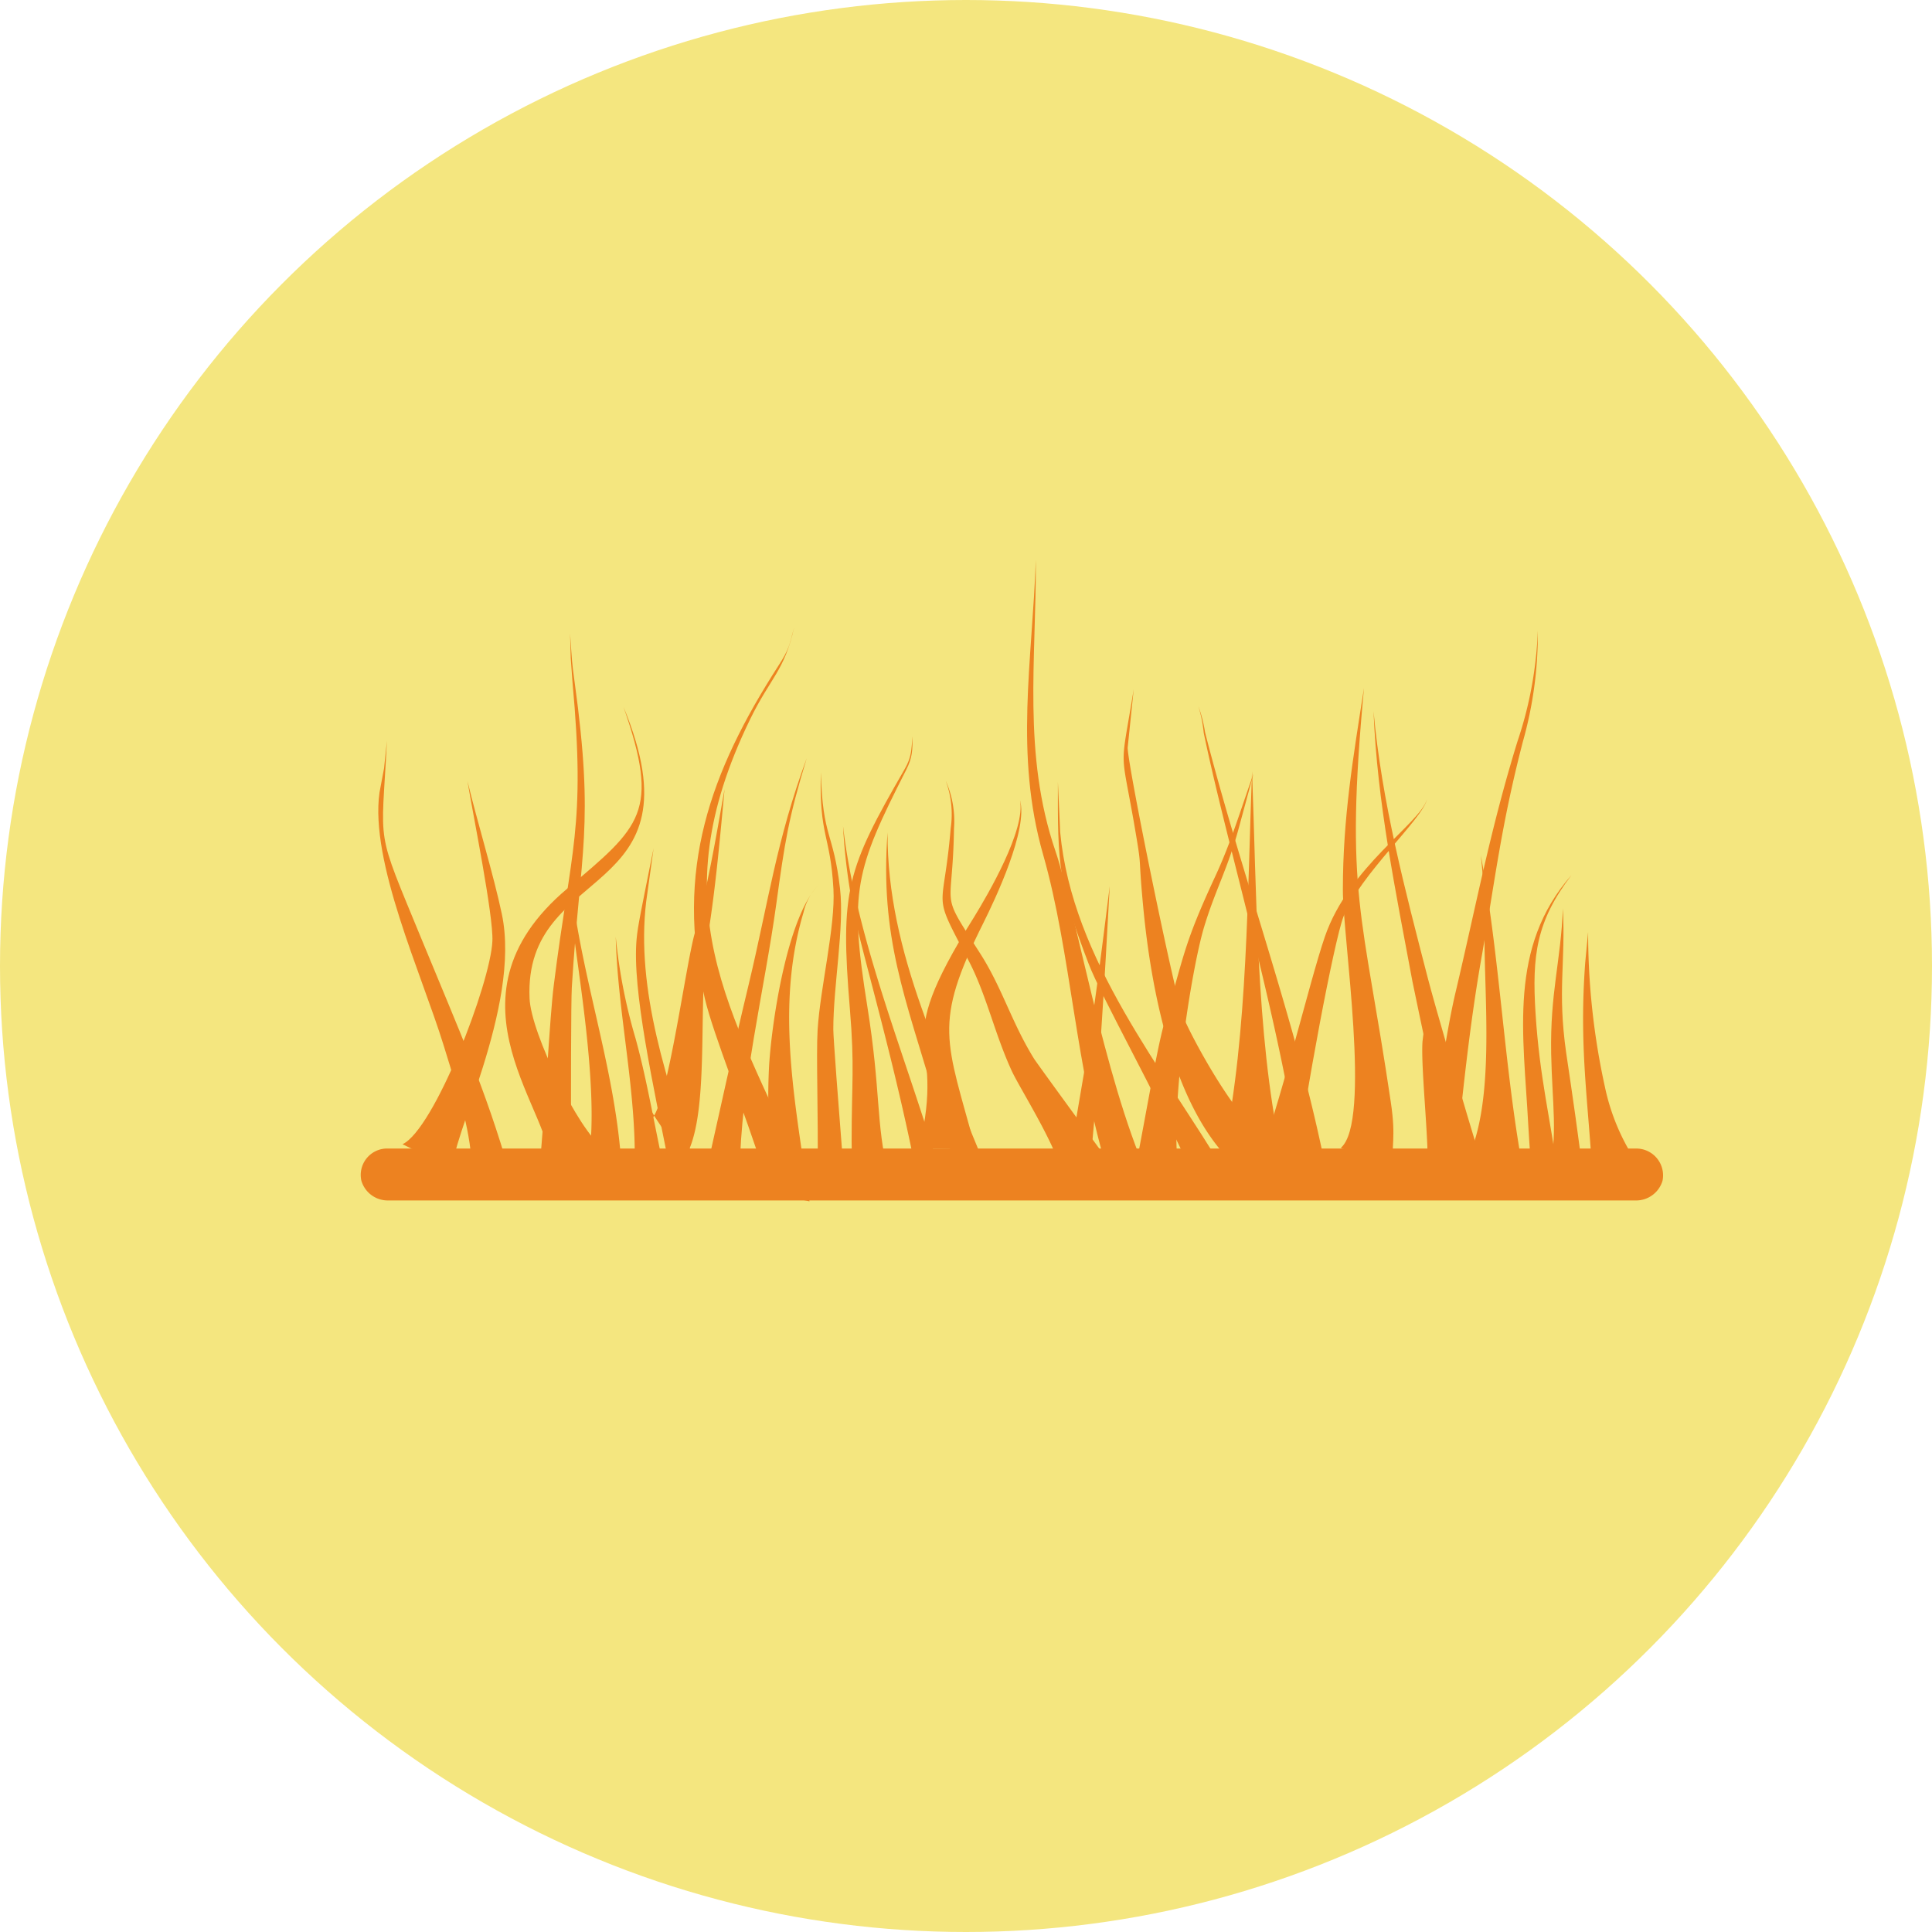 <svg xmlns="http://www.w3.org/2000/svg" viewBox="0 0 288 288"><defs><style>.cls-1{fill:#f4e67f;}.cls-2,.cls-3{fill:#ed8220;}.cls-3{fill-rule:evenodd;}</style></defs><title>Asset 4turf</title><g id="Layer_2" data-name="Layer 2"><g id="Layer_1-2" data-name="Layer 1"><circle class="cls-1" cx="144" cy="144" r="144"/><path id="_485534928" data-name=" 485534928" class="cls-2" d="M57.87,171.21a3.94,3.94,0,0,0-4,4.8,4.1,4.1,0,0,0,4,2.94h185.9a4.11,4.11,0,0,0,4.06-2.94,4,4,0,0,0-4-4.8Z"/><path id="_485535072" data-name=" 485535072" class="cls-3" d="M60,170.57c4.72-2.2,13.12-23.94,13.4-30.29.17-3.8-2.92-19-3.72-23.86,1.5,6.21,3.9,14,5.13,19.84,2.93,13.89-8.07,34.29-7.22,38L60,170.57Z"/><path id="_485534856" data-name=" 485534856" class="cls-3" d="M82,174.31c1.18-8-17.3-25.11,2.54-41.83,11-9.3,13.89-11.36,8.4-27.12,12,29.09-14.87,23.1-14,43.46.22,5.29,7.39,19.72,10.84,22.19L82,174.31Z"/><path id="_485534592" data-name=" 485534592" class="cls-3" d="M97.23,165.85c-.31.76-.26.43-.29,1l.14,0a2.06,2.06,0,0,0,.44-.55Zm.29.43c2.25-3.81,4.66-22,6-27,2-7.2,3.19-14.32,4.49-21.65-.69,7.41-1.33,14.76-2.52,22.11-1.6,9.79.56,27.21-3.61,33.17l-4.38-6.6Z"/><path id="_485534568" data-name=" 485534568" class="cls-3" d="M94.56,175.08V175c.53-11.57-2.49-23.68-2.77-35.35a80.45,80.45,0,0,0,2.94,15.11c1.78,6.44,2.92,13.6,4.43,20.24l0,.12Z"/><path id="_485534664" data-name=" 485534664" class="cls-3" d="M112.37,177.34c.28-.83.52-1.58.73-2.26h7c.2,1.33.39,2.65.57,4l-8.27-1.72Zm.73-2.26,0-.11c2.29-7.34,1.11-6.54,1.52-15.55.28-6.16,2.65-22.91,7.49-27.57a8.32,8.32,0,0,0-2.32,4.13c-3.9,13-1.67,26,.23,39v.1Z"/><path id="_485534640" data-name=" 485534640" class="cls-3" d="M127.15,175.08V175c-.12-1.69-.2-3.33-.2-4.88,0-8.79.46-11-.26-19.72-1.47-17.74-.48-20.78,8.16-35.74,1.05-1.81,1-2.87,1.18-4.91,0,2.09,0,3.14-.94,5-7.63,15-8.54,18.12-5.8,35.27,2.06,12.9,1.22,17.16,3.13,25l0,.09Z"/><path id="_485534616" data-name=" 485534616" class="cls-3" d="M137,171.17c4.32-18-5.05-13.31,8.22-34.49,2-3.26,7.74-13.05,6.82-17.43,1.27,4.34-3.7,14.83-5.45,18.33-7.61,15.22-5.57,17.35-1.15,33.74l-8.44-.15Z"/><path id="_485533632" data-name=" 485533632" class="cls-3" d="M158.36,177.12a3.62,3.62,0,0,0,0-2h6.43l-6.46,2Zm0-2,0-.07c-1-4.48-6.31-12.76-7.53-15.39-2.58-5.59-3.77-11.35-6.43-16.44-5.68-10.83-3.78-6.61-2.68-19.76a14.44,14.44,0,0,0-.75-7.1,14.86,14.86,0,0,1,1.24,7.13c-.19,12.9-2.35,8.85,3.94,18.7,3.26,5.11,4.64,10.21,8,15.64.39.64,12.08,16.67,12.26,16.79L165,175l-.22.07Z"/><path id="_485534280" data-name=" 485534280" class="cls-3" d="M168.28,177.84a12.76,12.76,0,0,0,.78-2.76h6.71a9.1,9.1,0,0,0,1,3l-8.45-.25Zm.78-2.76V175c1.25-5.77,3.32-18.46,4.48-22.42,3-10.22,2.88-11.74,7.62-21.95,2.39-5.14,3.8-10,5.69-15.27,0,0-.69,2.57-2.22,8.2-1.6,5.9-3.46,9.09-5.12,14.57-1.9,6.26-5.3,27.69-3.76,36.87v.06Z"/><path id="_485533848" data-name=" 485533848" class="cls-3" d="M189.55,178a17.62,17.62,0,0,1-4.9-2.87h4.9ZM185,175.08l-.06-.65c-10.13-8.35-13.41-27.63-14.5-39-.88-9.22-.06-5-1.44-13-2-11.33-2-7.35,0-19.68l-.9,8.7c0,2.68,6.89,36.22,8.18,39.83,1.07,3,9.79,19.07,13.29,18.12l1.93,5v.65Zm4.53-5.65.09,0c.07-.26.06-.09-.09-.49v.52Z"/><path id="_485533752" data-name=" 485533752" class="cls-3" d="M186.89,175.08l0-.05c3.89-9.91,8.28-28.65,10.61-35.41,3.6-10.47,14.24-16.9,15.22-20.48-.6,2.9-10,11.24-12.45,17.5-1.37,3.52-5.71,26.48-7.21,38.39v.05Z"/><path id="_485534208" data-name=" 485534208" class="cls-3" d="M182.42,171.21c3.6-17,3.53-38.62,4.22-56.23.68,17.61.61,39.25,4.22,56.23Z"/><path id="_485533608" data-name=" 485533608" class="cls-3" d="M199.88,171.1c4.59-3.87.27-31.39.3-38.5,0-10.66,1.52-19.62,3.15-30.06-2.89,31-.23,33.14,4,61.79.82,5.48,0,6.35.37,9.89l-7.84-3.12Z"/><path id="_485533776" data-name=" 485533776" class="cls-3" d="M212.52,176.3a3.79,3.79,0,0,0,.25-1.22H216Zm.25-1.22v0c.36-4.12-1-15.78-.72-19.83l.69-5.73c.28,5.43,2.21,21.52,7.75,24l-4.4,1.53-.08,0Z"/><path id="_485534328" data-name=" 485534328" class="cls-3" d="M216.51,174.31l-.41-1.18c-2.2-6.3-4.34-17.61-3.36-24.24"/><path id="_485534352" data-name=" 485534352" class="cls-3" d="M218.7,172.89c4.23-8.6,2.52-24.2,2.59-33.92a90.73,90.73,0,0,0-.55-11.49c2.85,15.21,3.47,31.64,6.28,46.83l-8.32-1.42Z"/><path id="_485534160" data-name=" 485534160" class="cls-3" d="M230.86,175.08v0c1.41-5.81.52-10.5.37-18-.17-9.13,1.43-13.71,1.75-21.66.41,8.16-.83,12.22.48,21.47,1,6.72,1.79,12.16,2.53,18.22h-5.13Z"/><path id="_485532840" data-name=" 485532840" class="cls-3" d="M237.53,178.36c-.05-1.13-.1-2.22-.16-3.28h7.89l.11.14Zm-.16-3.28h0c-.63-11.12-2-19.09-1.06-31.62l.43-4.54a107,107,0,0,0,2.51,23.14,32.17,32.17,0,0,0,6,13h-7.88Z"/><path id="_485533488" data-name=" 485533488" class="cls-3" d="M87.31,175.08a.93.93,0,0,1,0-.13c2.68-9.93-1.57-32-2-37.89l-.16-5c1.58,13.41,6,25.87,7.27,39A27.33,27.33,0,0,1,92.6,175v.12Z"/><path id="_485533440" data-name=" 485533440" class="cls-3" d="M70.41,175.08v-.14c-.21-6.32-1.81-11.1-4.29-19.15-3.31-10.71-11-27.34-9.55-37.65l.68-3.61.43-4.09c-.81,16.37-1.88,12.42,5.27,29.82C68.6,154,72.3,162.13,76,174.94l0,.14Z"/><path id="_485533248" data-name=" 485533248" class="cls-3" d="M158.87,175.08l0-.07c1-4.4,1.62-8.77,2.24-12.25,1.69-9.49,3.11-21,4.32-30.68-.79,14.33-1.55,28.67-3.09,42.93v.07Z"/><path id="_485533272" data-name=" 485533272" class="cls-3" d="M113.93,175.08l0-.11c-2.89-9.26-7.58-20.65-8.87-26.16-4.48-19.06.76-33.72,11-49.61,1.56-2.4,1.61-3,2.33-5.71-1.47,6.57-3.56,7.53-6.59,13.77C98.27,135.12,108.62,150,119.73,175l0,.1Z"/><path id="_485533512" data-name=" 485533512" class="cls-3" d="M212,175.08v0c2.11-9.25,3.22-19.76,5-27.25,3.1-13.12,5.2-24.36,9.24-37.41a58,58,0,0,0,3-16.43A59.13,59.13,0,0,1,227,110.6c-3.17,12.27-4,19.69-6.06,31.61-2,11.21-3,21.95-4.17,32.84v0Z"/><path id="_485533152" data-name=" 485533152" class="cls-3" d="M165.25,175.08l0-.07c-4.88-15.25-5.56-32.95-9.75-47.6-4.29-15-1.62-28.76-1.09-44,.07,15-2,29,2.92,43.45,2.88,8.44,7.26,33.81,13.67,48.19l0,.06Z"/><path id="_485533416" data-name=" 485533416" class="cls-3" d="M80.35,175.08l0-.13c1-10.66,1.59-23.23,2.19-28,2.57-20.58,4.79-23.54,2.8-45.28l-.26-3.54-.1-3.7c.31,4.38.25,4.14.67,7.19,3,21.76.85,24.91-.41,45.57-.12,2-.15,15.85-.11,27.75v.13Z"/><path id="_485533128" data-name=" 485533128" class="cls-3" d="M136.61,175.08l0-.09c-3-15.57-7.94-32.52-9-37.55a89.18,89.18,0,0,1-1.94-14.3c2,17.3,9.61,34.87,14.52,51.85l0,.09Z"/><path id="_485533056" data-name=" 485533056" class="cls-3" d="M177.79,175.08l0-.06c-5.72-12.44-13.62-26.42-15.52-31.38-4.5-11.73-4.62-14.84-4.57-27.09l.34,7.52c1.82,19.14,15.27,35.05,24.76,51l0,.05Z"/><path id="_485532864" data-name=" 485532864" class="cls-3" d="M194,175.08v0c-3-22.37-10.94-48.42-14.56-65.82a20.92,20.92,0,0,0-.8-4,20.57,20.57,0,0,1,1,3.92c4.34,17,10.46,34.53,15,52,1.24,4.8,2.26,9.37,3.18,13.86v0Z"/><path id="_485532096" data-name=" 485532096" class="cls-3" d="M216.36,175.08v0c-1.95-11-5-24.67-5.81-28.77-2.48-13.33-5.27-26.74-5.8-40.31,1.21,13.49,4.71,26.71,8.09,39.8.94,3.64,5.1,18.09,8.56,29.29v0Z"/><path id="_485532696" data-name=" 485532696" class="cls-3" d="M228.21,175.08v0c0-2.06-.23-4.37-.4-7.48-.71-13.46-3-26.39,6.44-37.14-5.24,6.87-5.89,12-5.35,20.56.6,9.66,2.3,16.07,3.32,24.06v0Z"/><path id="_485532480" data-name=" 485532480" class="cls-3" d="M142.58,175.08l0-.08c-.84-3.89-2.21-7.73-3.27-11.39-4.31-14.81-8.17-23.89-7-39.53-.11,18.06,8.47,34.31,15,50.92l0,.08Z"/><path id="_485532384" data-name=" 485532384" class="cls-3" d="M121.88,175.08V175c.12-8.62-.23-17.62,0-21.48.4-6.35,2.67-15.42,2.36-21-.46-8.17-2.13-7.72-1.88-17.4.28,9.91,1.87,8.8,2.86,17.33.67,5.8-1,14.39-1,21,0,1.23.78,11.43,1.57,21.48v.1Z"/><path id="_485532768" data-name=" 485532768" class="cls-3" d="M105.2,175.08l0-.11c2.1-9.34,4.11-18.68,6.38-28.11,3-12.52,4.14-21.53,8.68-33.84-2.75,9-3.27,12.52-4.54,21.74-1.78,12.94-5.31,26.82-5.46,40.21v.11Z"/><path id="_485532288" data-name=" 485532288" class="cls-3" d="M100,175.08l0-.12c-2.65-13.27-5.8-27.48-5.1-35,.17-1.92.67-4.23,2.53-13.51l-1.1,7.92c-1.59,13.13,3.13,27,7.77,40.61l0,.11Z"/></g></g></svg>